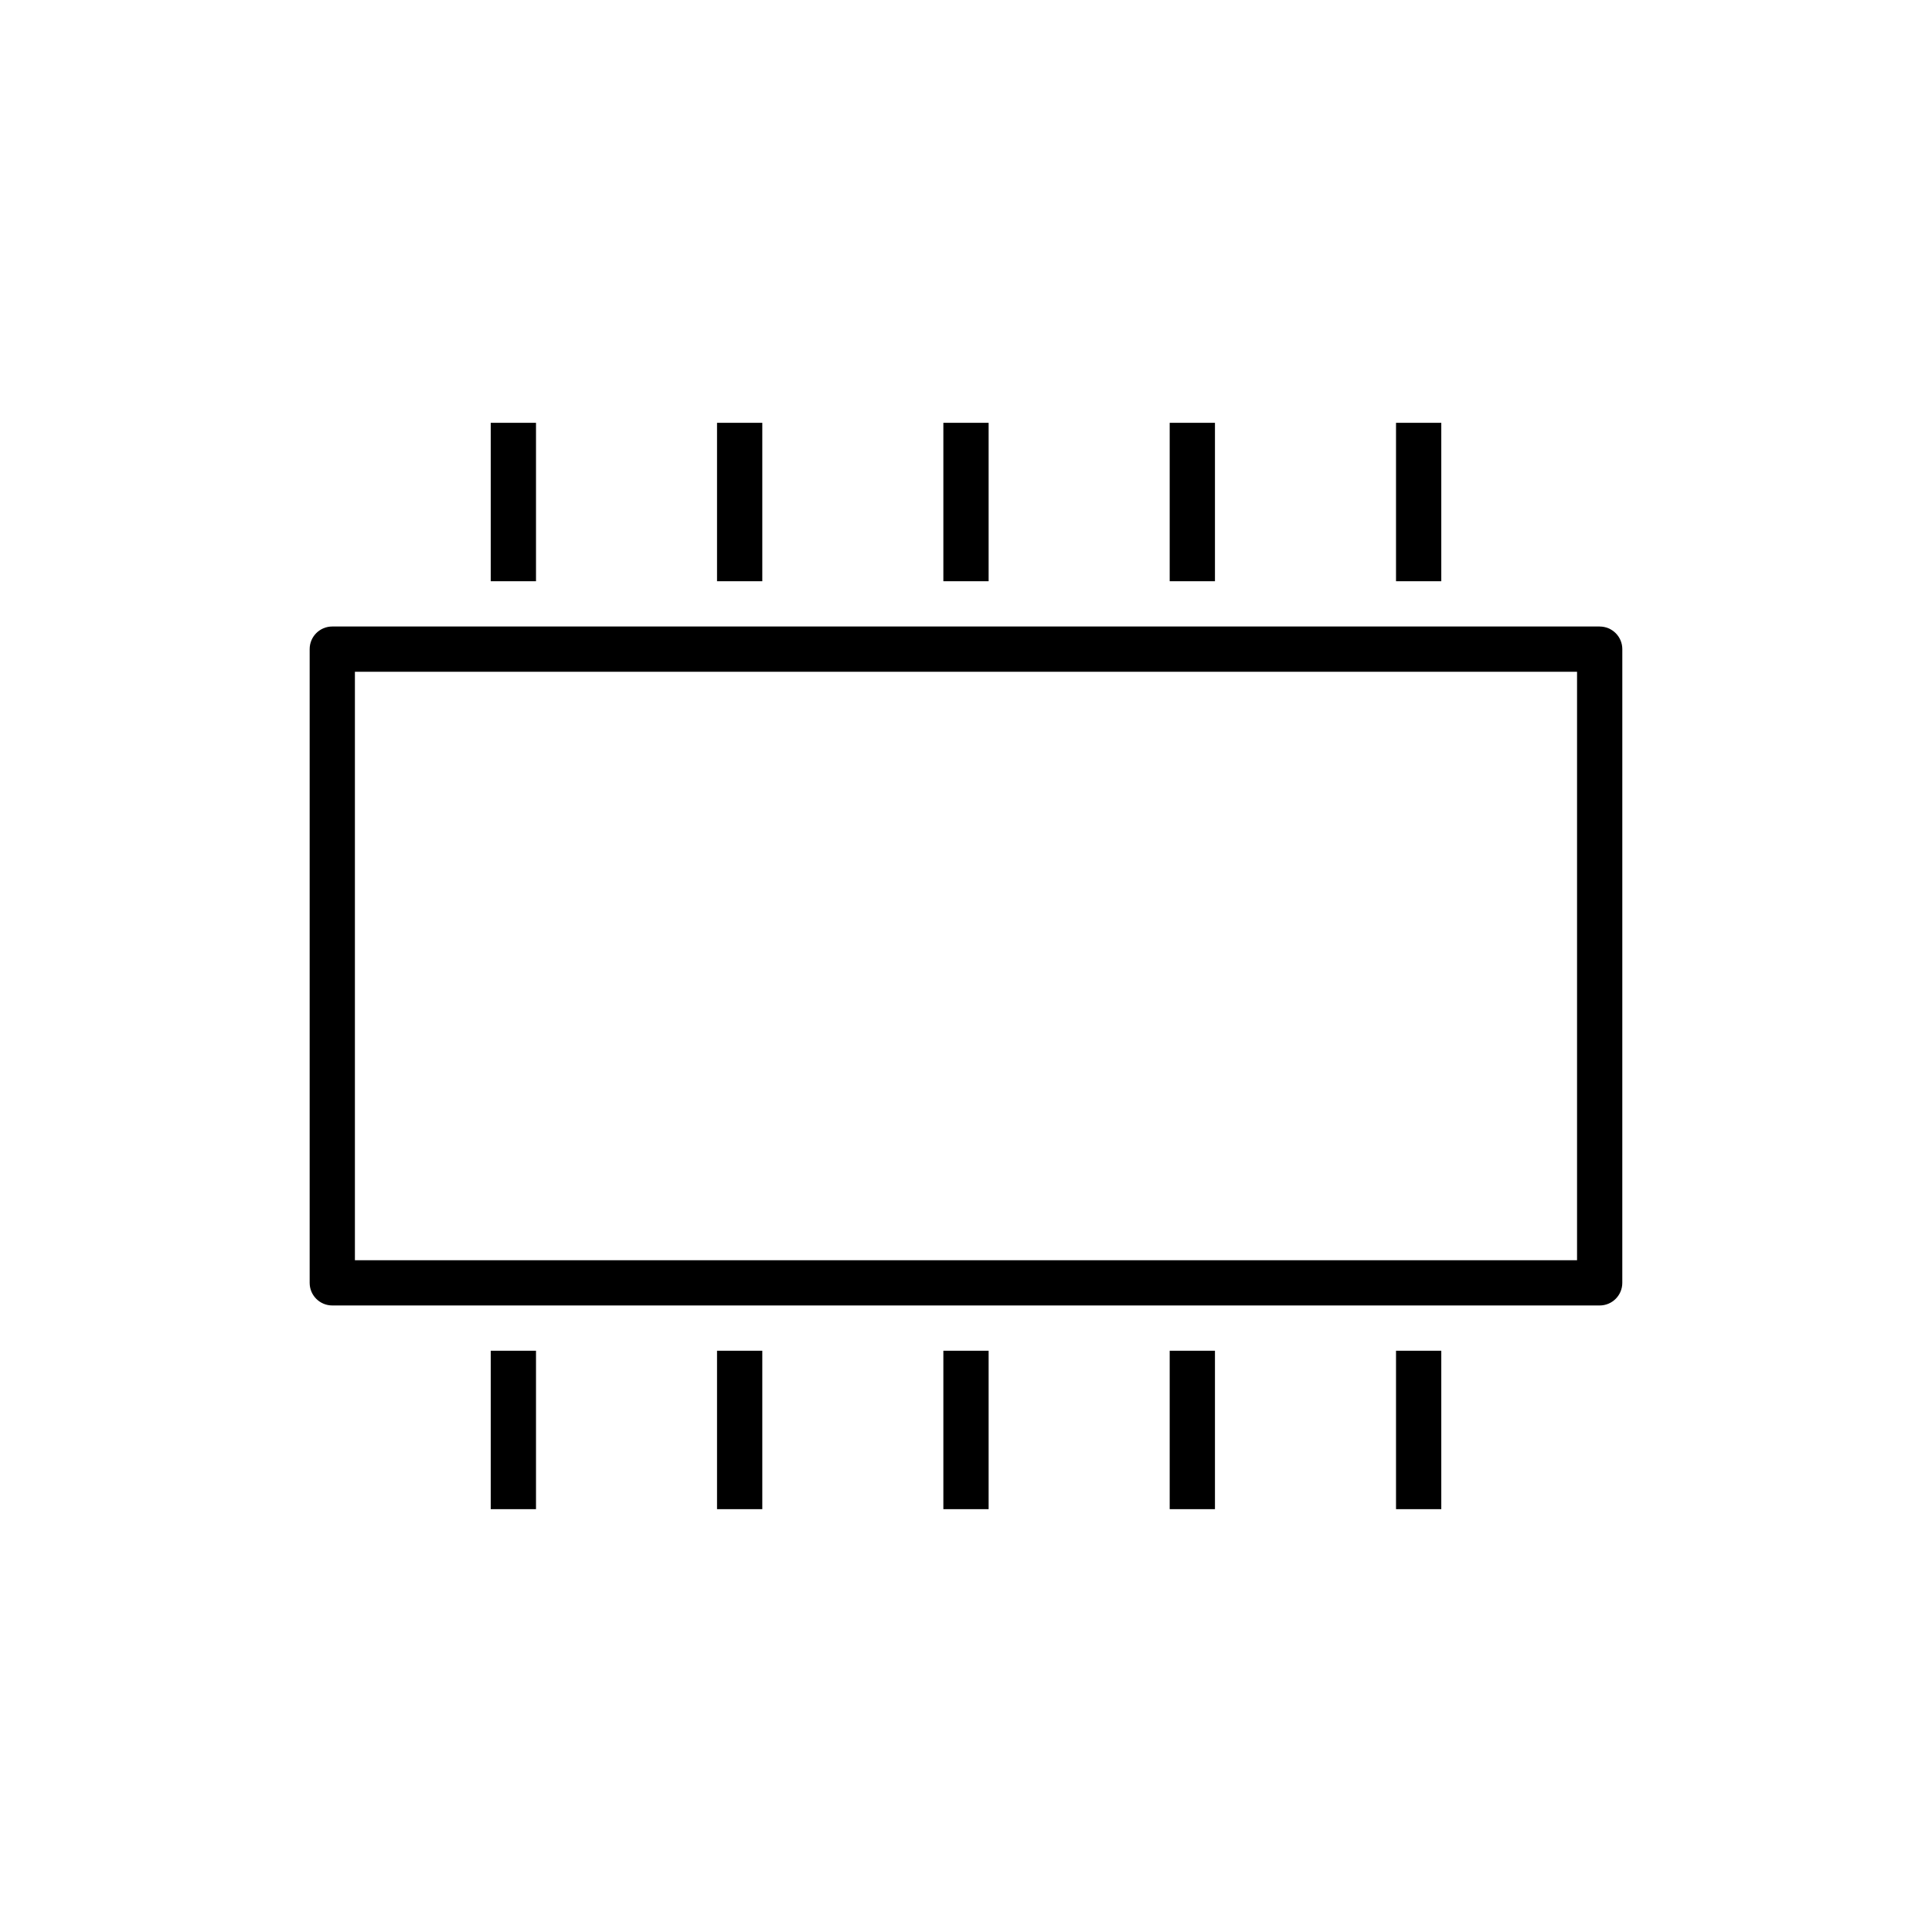 <?xml version="1.0" encoding="UTF-8"?>
<!-- Uploaded to: ICON Repo, www.svgrepo.com, Generator: ICON Repo Mixer Tools -->
<svg fill="#000000" width="800px" height="800px" version="1.1" viewBox="144 144 512 512" xmlns="http://www.w3.org/2000/svg">
 <g>
  <path d="m567.93 310.03h-335.87c-3.316 0-5.996 2.68-5.996 5.996v167.94c0 3.316 2.68 5.996 5.996 5.996h335.87c3.316 0 5.996-2.68 5.996-5.996l0.004-167.93c0-3.316-2.684-6-6-6zm-5.996 167.94h-323.88v-155.94h323.88z"/>
  <path d="m274.05 256.05h11.996v41.984h-11.996z"/>
  <path d="m334.02 256.05h11.996v41.984h-11.996z"/>
  <path d="m394 256.05h11.996v41.984h-11.996z"/>
  <path d="m453.98 256.05h11.996v41.984h-11.996z"/>
  <path d="m513.96 256.05h11.996v41.984h-11.996z"/>
  <path d="m274.05 501.96h11.996v41.984h-11.996z"/>
  <path d="m334.02 501.96h11.996v41.984h-11.996z"/>
  <path d="m394 501.96h11.996v41.984h-11.996z"/>
  <path d="m453.98 501.96h11.996v41.984h-11.996z"/>
  <path d="m513.96 501.96h11.996v41.984h-11.996z"/>
 </g>
</svg>